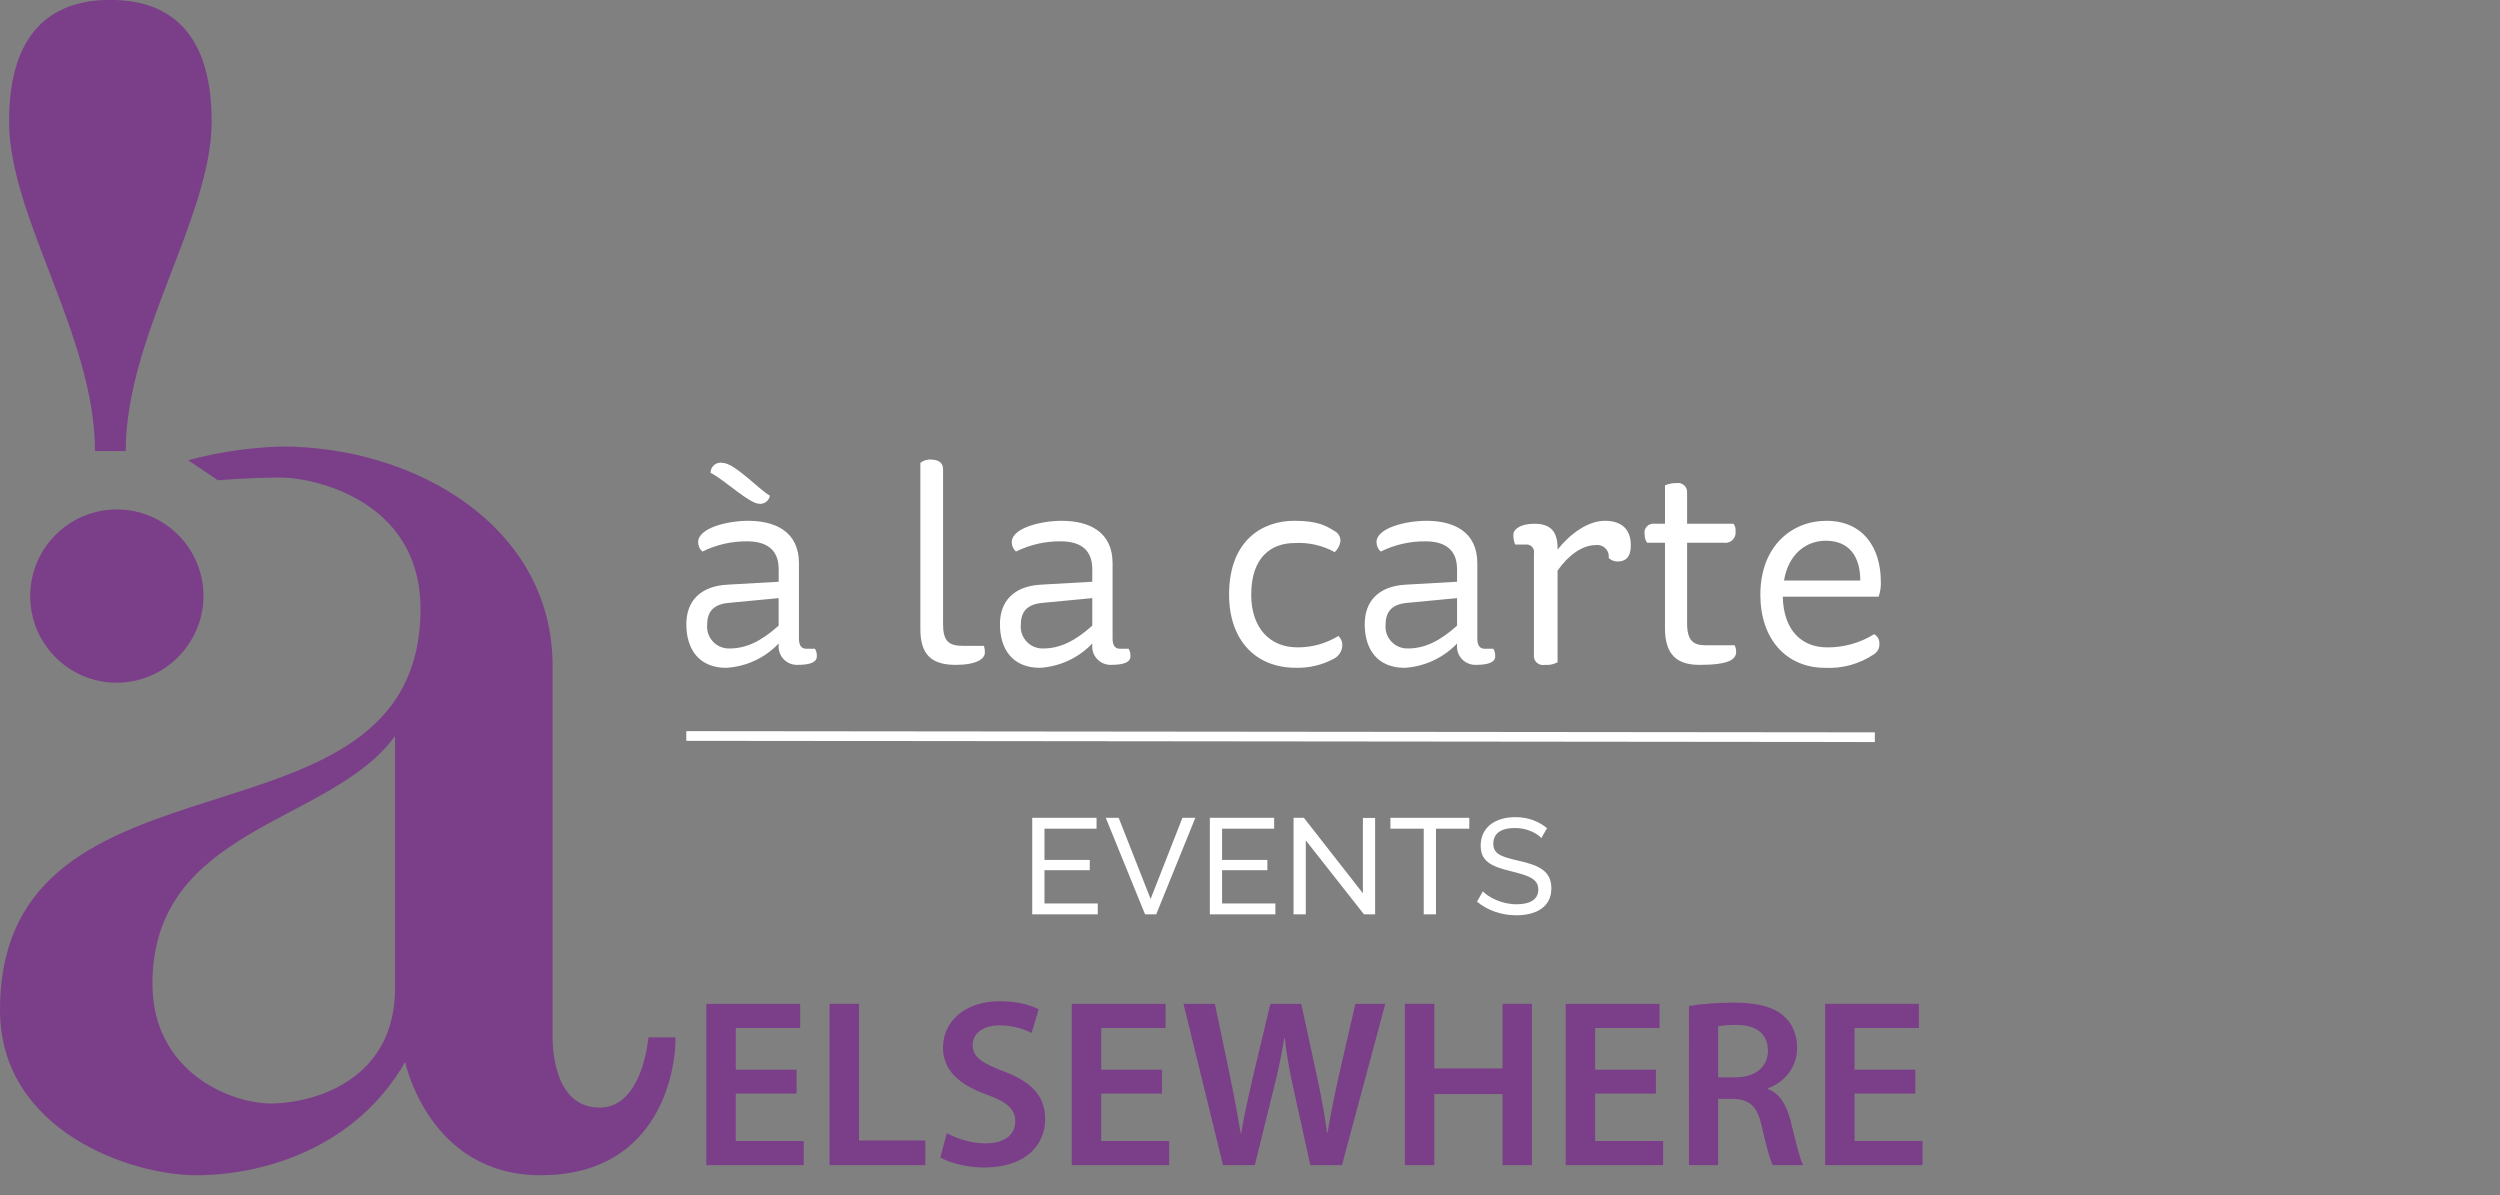 <?xml version="1.0" encoding="UTF-8"?> <!-- Generator: Adobe Illustrator 16.0.0, SVG Export Plug-In . SVG Version: 6.00 Build 0) --> <svg xmlns="http://www.w3.org/2000/svg" xmlns:xlink="http://www.w3.org/1999/xlink" version="1.1" id="Calque_1" x="0px" y="0px" width="257.563px" height="123.15px" viewBox="0 0 257.563 123.15" xml:space="preserve"><rect x="0" y="0" width="257.563" height="123.15" fill="#808080" stroke="none"/> <path id="logo_a_la_carte" fill="#7B3E89" d="M11.929,70.34C7,70.279,3.052,66.234,3.114,61.304 c0.062-4.931,4.105-8.877,9.035-8.815c4.886,0.061,8.813,4.036,8.815,8.921C20.934,66.371,16.889,70.368,11.929,70.34z M12.953,46.469c0-11.85,8.852-24.079,8.852-33.96c0-9.88-5.032-12.519-10.435-12.519c-5.403,0-10.436,2.64-10.436,12.52 c0,9.881,8.852,22.11,8.852,33.96L12.953,46.469L12.953,46.469z M69.597,106.87c0,4.51-2.329,14.21-13.882,14.21 c-11.552,0-13.975-11.67-13.975-11.67c-5.124,8.939-14.721,11.67-21.521,11.67c-6.8,0-20.219-4.61-20.219-17.029 c0-28.699,43.321-14.96,43.321-41.329c0-11.23-11.086-13.521-14.347-13.521c-3.553,0-6.521,0.28-6.521,0.28l-3.074-2.07 c3.137-0.833,6.356-1.306,9.601-1.41c13.881,0,27.948,8.28,27.948,22.58v38.2c0,1.78,0.373,7.33,4.846,7.33s5.029-7.24,5.029-7.24 H69.6H69.597z M40.697,75.83c-6.546,9.09-24.993,9.311-24.993,25.54c0,9.09,8.107,12.319,12.199,12.319 c4.093,0,12.794-2.181,12.794-11.87V75.83L40.697,75.83z"></path> <path id="Forme_9" fill="#FFFFFF" d="M71.925,55.856c0-1.444,2.964-2.2,5.146-2.2c2.81,0,5.241,1.115,5.241,4.377v7.753 c0,0.757,0.278,1.053,0.779,1.053h0.875c0.14,0.238,0.205,0.515,0.187,0.787c0,0.573-0.625,0.872-1.993,0.872 c-1.044,0.03-1.916-0.791-1.946-1.836c-0.002-0.08,0-0.161,0.008-0.243v-0.122c-1.417,1.487-3.345,2.383-5.395,2.506 c-2.777,0-4.118-1.87-4.118-4.491c0-2.353,1.407-3.927,4.245-4.078l5.27-0.299v-1.299c0-2.23-1.528-2.864-3.242-2.864 c-1.6-0.019-3.182,0.343-4.613,1.055C72.086,56.581,71.926,56.228,71.925,55.856z M80.22,64.458v-2.836l-5.146,0.49 c-1.593,0.145-2.215,0.932-2.215,2.229c-0.126,1.232,0.771,2.332,2.003,2.457c0.102,0.012,0.202,0.015,0.305,0.012 C76.916,66.809,78.473,66.023,80.22,64.458z M78.256,51.906c-1.061,0-3.492-2.383-5.049-3.2c-0.005-0.57,0.452-1.035,1.021-1.04 c0.065-0.002,0.13,0.004,0.194,0.017c1.249,0,3.835,2.804,4.895,3.383C79.231,51.578,78.773,51.942,78.256,51.906L78.256,51.906z M97.157,64.251c0,1.804,0.561,2.291,2.091,2.291h2.122c0.072,0.226,0.104,0.459,0.095,0.695c0,0.634-0.84,1.261-2.998,1.261 c-2.557,0-3.646-1.107-3.646-3.705V47.683c0.327-0.258,0.741-0.377,1.154-0.336c0.904,0.037,1.186,0.459,1.186,1.031v15.873 L97.157,64.251L97.157,64.251z M104.236,55.855c0-1.443,2.964-2.199,5.147-2.199c2.808,0,5.24,1.115,5.24,4.377v7.752 c0,0.757,0.279,1.054,0.777,1.054h0.875c0.14,0.238,0.204,0.514,0.188,0.787c0,0.573-0.625,0.871-1.997,0.871 c-1.043,0.029-1.912-0.792-1.941-1.835c-0.002-0.081,0-0.161,0.009-0.243v-0.122c-1.418,1.485-3.347,2.38-5.396,2.505 c-2.775,0-4.118-1.87-4.118-4.49c0-2.354,1.401-3.927,4.243-4.078l5.271-0.299v-1.299c0-2.23-1.527-2.864-3.245-2.864 c-1.602-0.021-3.185,0.343-4.618,1.055C104.393,56.579,104.234,56.227,104.236,55.855L104.236,55.855z M112.534,64.456v-2.834 l-5.147,0.49c-1.591,0.144-2.214,0.932-2.214,2.229c-0.126,1.23,0.771,2.331,2.001,2.457c0.102,0.011,0.204,0.015,0.305,0.011 C109.226,66.809,110.788,66.023,112.534,64.456L112.534,64.456z M137.513,56.885c-1.258-0.695-2.685-1.021-4.12-0.938 c-2.338,0-4.486,1.359-4.486,5.338c0,3.414,1.933,5.409,4.74,5.409c1.496,0.019,2.967-0.391,4.24-1.177 c0.274,0.256,0.422,0.617,0.407,0.992c-0.027,0.603-0.39,1.139-0.938,1.391c-1.181,0.623-2.502,0.934-3.838,0.9 c-4.209,0-6.892-2.896-6.892-7.538c0-5.646,3.493-7.607,6.704-7.607c2.373,0,3.247,0.488,4.119,1.03 c0.395,0.192,0.646,0.586,0.656,1.022C138.055,56.16,137.845,56.577,137.513,56.885L137.513,56.885z M141.814,55.855 c0-1.444,2.965-2.199,5.147-2.199c2.806,0,5.24,1.115,5.24,4.376v7.753c0,0.757,0.282,1.054,0.78,1.054h0.874 c0.137,0.238,0.202,0.514,0.187,0.786c0,0.573-0.624,0.872-1.995,0.872c-1.044,0.029-1.912-0.792-1.942-1.835 c-0.003-0.08,0-0.161,0.01-0.244v-0.121c-1.421,1.484-3.347,2.379-5.396,2.505c-2.781,0-4.119-1.87-4.119-4.49 c0-2.354,1.402-3.927,4.241-4.078l5.271-0.299v-1.3c0-2.23-1.531-2.863-3.248-2.863c-1.6-0.021-3.181,0.343-4.612,1.053 c-0.278-0.245-0.437-0.597-0.435-0.967L141.814,55.855z M150.114,64.456v-2.834l-5.146,0.489c-1.591,0.145-2.216,0.933-2.216,2.229 c-0.124,1.232,0.772,2.332,2.007,2.457c0.101,0.011,0.202,0.014,0.303,0.011c1.746,0.001,3.309-0.785,5.056-2.352L150.114,64.456z M160.468,56.466v0.153c1.278-1.604,3.121-2.963,4.865-2.963c1.682,0,2.682,0.816,2.682,2.535c0,1.238-0.562,1.658-1.37,1.658 c-0.337-0.005-0.659-0.132-0.907-0.358c0.09-0.65-0.366-1.248-1.017-1.335c-0.119-0.017-0.24-0.015-0.358,0.006 c-1.341,0-2.806,1.054-3.895,2.627v9.44c-0.401,0.217-0.857,0.311-1.313,0.269c-0.511,0.105-1.011-0.224-1.114-0.734 c-0.023-0.113-0.026-0.229-0.008-0.344V57.038c0.093-0.417-0.171-0.829-0.587-0.921c-0.063-0.014-0.126-0.02-0.188-0.018h-1.159 c-0.125-0.316-0.188-0.654-0.185-0.993c0-0.634,0.811-1.146,2.149-1.146C159.563,53.962,160.469,54.565,160.468,56.466 L160.468,56.466z M173.814,55.915v8.295c0,1.813,0.657,2.27,1.904,2.27h2.995c0.104,0.206,0.157,0.436,0.154,0.666 c0,0.786-0.725,1.352-3.777,1.352c-2.057,0-3.555-0.81-3.555-3.735v-8.846h-1.844c-0.172-0.245-0.258-0.54-0.247-0.84 c-0.115-0.493,0.19-0.986,0.683-1.102c0.114-0.027,0.233-0.031,0.35-0.015h1.06v-3.957c0.384-0.166,0.798-0.246,1.214-0.235 c0.508-0.074,0.979,0.275,1.054,0.784c0.011,0.067,0.013,0.14,0.008,0.208v3.2h4.772c0.177,0.221,0.256,0.501,0.219,0.78 c0.072,0.576-0.333,1.102-0.907,1.177c-0.093,0.013-0.185,0.013-0.275-0.001h-3.809L173.814,55.915L173.814,55.915z M183.674,61.469 c0.059,3.438,1.93,5.226,4.551,5.226c1.717,0.02,3.405-0.454,4.863-1.36c0.354,0.2,0.563,0.587,0.535,0.993 c0.026,0.425-0.178,0.831-0.535,1.063c-1.486,1.008-3.259,1.504-5.052,1.412c-4.022,0-6.675-2.985-6.675-7.517 c0-5.094,3.307-7.63,6.799-7.63c3.771,0,5.613,2.75,5.613,6.278c0.021,0.521-0.056,1.041-0.221,1.535h-9.883H183.674z M183.796,59.812h7.861c0-2.415-1.091-4.104-3.557-4.104C186.107,55.71,184.266,57.039,183.796,59.812L183.796,59.812z"></path> <line fill="none" stroke="#FFFFFF" stroke-miterlimit="10" x1="70.707" y1="75.825" x2="193.156" y2="75.95"></line> <g id="Calque_3"> <g> <path fill="#FFFFFF" d="M113.098,94.2h-6.752v-9.945h6.626v1.12h-5.365v3.223h4.665v1.051h-4.665v3.432h5.491V94.2z"></path> <path fill="#FFFFFF" d="M118.543,92.617l3.277-8.362h1.331l-4.033,9.945h-1.148l-4.048-9.945h1.331L118.543,92.617z"></path> <path fill="#FFFFFF" d="M131.396,94.2h-6.752v-9.945h6.626v1.12h-5.365v3.223h4.665v1.051h-4.665v3.432h5.491V94.2L131.396,94.2z"></path> <path fill="#FFFFFF" d="M134.529,94.2h-1.261v-9.945h1.064l6.08,7.774v-7.761h1.26V94.2h-1.148l-5.995-7.62V94.2z"></path> <path fill="#FFFFFF" d="M147.942,85.375V94.2h-1.261v-8.825h-3.432v-1.12h8.124v1.12H147.942z"></path> <path fill="#FFFFFF" d="M156.09,85.305c-1.541,0-2.241,0.615-2.241,1.625c0,1.063,0.827,1.345,2.62,1.751 c2.072,0.462,3.361,1.05,3.361,2.843c0,1.919-1.568,2.772-3.614,2.772c-1.526,0-2.928-0.489-4.048-1.399l0.603-1.064 c0.604,0.63,1.961,1.331,3.475,1.331c1.415,0,2.24-0.519,2.24-1.514c0-1.12-1.021-1.456-2.871-1.904 c-2.018-0.49-3.067-1.037-3.067-2.62c0-1.903,1.513-2.94,3.572-2.94c1.331,0,2.423,0.447,3.264,1.135l-0.588,1.021 C158.331,85.823,157.28,85.305,156.09,85.305z"></path> </g> </g> <g> <path fill="#7B3E89" d="M82.065,112.667h-6.263v4.882h7.002v2.49H72.769v-16.618h9.667v2.49h-6.633v4.291h6.263L82.065,112.667 L82.065,112.667z"></path> <path fill="#7B3E89" d="M85.467,103.421h3.033V117.5h6.829v2.539h-9.862L85.467,103.421L85.467,103.421z"></path> <path fill="#7B3E89" d="M97.548,116.735c0.985,0.566,2.465,1.061,4.018,1.061c1.948,0,3.033-0.912,3.033-2.269 c0-1.257-0.838-1.999-2.959-2.762c-2.735-0.986-4.487-2.44-4.487-4.832c0-2.713,2.269-4.783,5.868-4.783 c1.8,0,3.131,0.393,3.994,0.837l-0.741,2.44c-0.592-0.321-1.749-0.79-3.305-0.79c-1.923,0-2.761,1.037-2.761,1.999 c0,1.282,0.961,1.874,3.181,2.735c2.883,1.084,4.29,2.541,4.29,4.933c0,2.661-2.021,4.98-6.312,4.98 c-1.75,0-3.577-0.495-4.489-1.038L97.548,116.735z"></path> <path fill="#7B3E89" d="M119.714,112.667h-6.263v4.882h7.002v2.49h-10.035v-16.618h9.667v2.49h-6.633v4.291h6.263L119.714,112.667 L119.714,112.667z"></path> <path fill="#7B3E89" d="M126,120.039l-4.068-16.618h3.23l1.578,7.545c0.421,2.022,0.813,4.141,1.085,5.794h0.049 c0.272-1.75,0.74-3.724,1.208-5.818l1.8-7.521h3.181l1.652,7.644c0.419,1.973,0.764,3.822,1.009,5.623h0.052 c0.296-1.824,0.689-3.724,1.133-5.744l1.727-7.521h3.081l-4.462,16.618h-3.255l-1.726-7.815c-0.419-1.899-0.715-3.478-0.912-5.277 h-0.049c-0.296,1.776-0.617,3.378-1.109,5.277l-1.926,7.815L126,120.039L126,120.039z"></path> <path fill="#7B3E89" d="M147.77,103.421v6.658h7.027v-6.658h3.032v16.618h-3.032v-7.323h-7.027v7.323h-3.03v-16.618H147.77z"></path> <path fill="#7B3E89" d="M170.602,112.667h-6.263v4.882h7.002v2.49h-10.035v-16.618h9.667v2.49h-6.633v4.291h6.263L170.602,112.667 L170.602,112.667z"></path> <path fill="#7B3E89" d="M174.004,103.643c1.134-0.197,2.837-0.346,4.586-0.346c2.393,0,4.018,0.394,5.127,1.332 c0.913,0.764,1.431,1.922,1.431,3.328c0,2.145-1.453,3.6-3.008,4.165v0.073c1.184,0.444,1.898,1.604,2.317,3.207 c0.519,2.071,0.964,3.993,1.307,4.636h-3.131c-0.247-0.494-0.643-1.851-1.111-3.92c-0.467-2.17-1.258-2.86-2.983-2.909h-1.528 v6.829h-3.008L174.004,103.643L174.004,103.643z M177.012,110.99h1.8c2.046,0,3.328-1.083,3.328-2.734 c0-1.825-1.282-2.663-3.255-2.663c-0.961,0-1.577,0.074-1.873,0.147V110.99z"></path> <path fill="#7B3E89" d="M197.327,112.667h-6.263v4.882h7.002v2.49h-10.034v-16.618h9.665v2.49h-6.633v4.291h6.263V112.667z"></path> </g> </svg> 